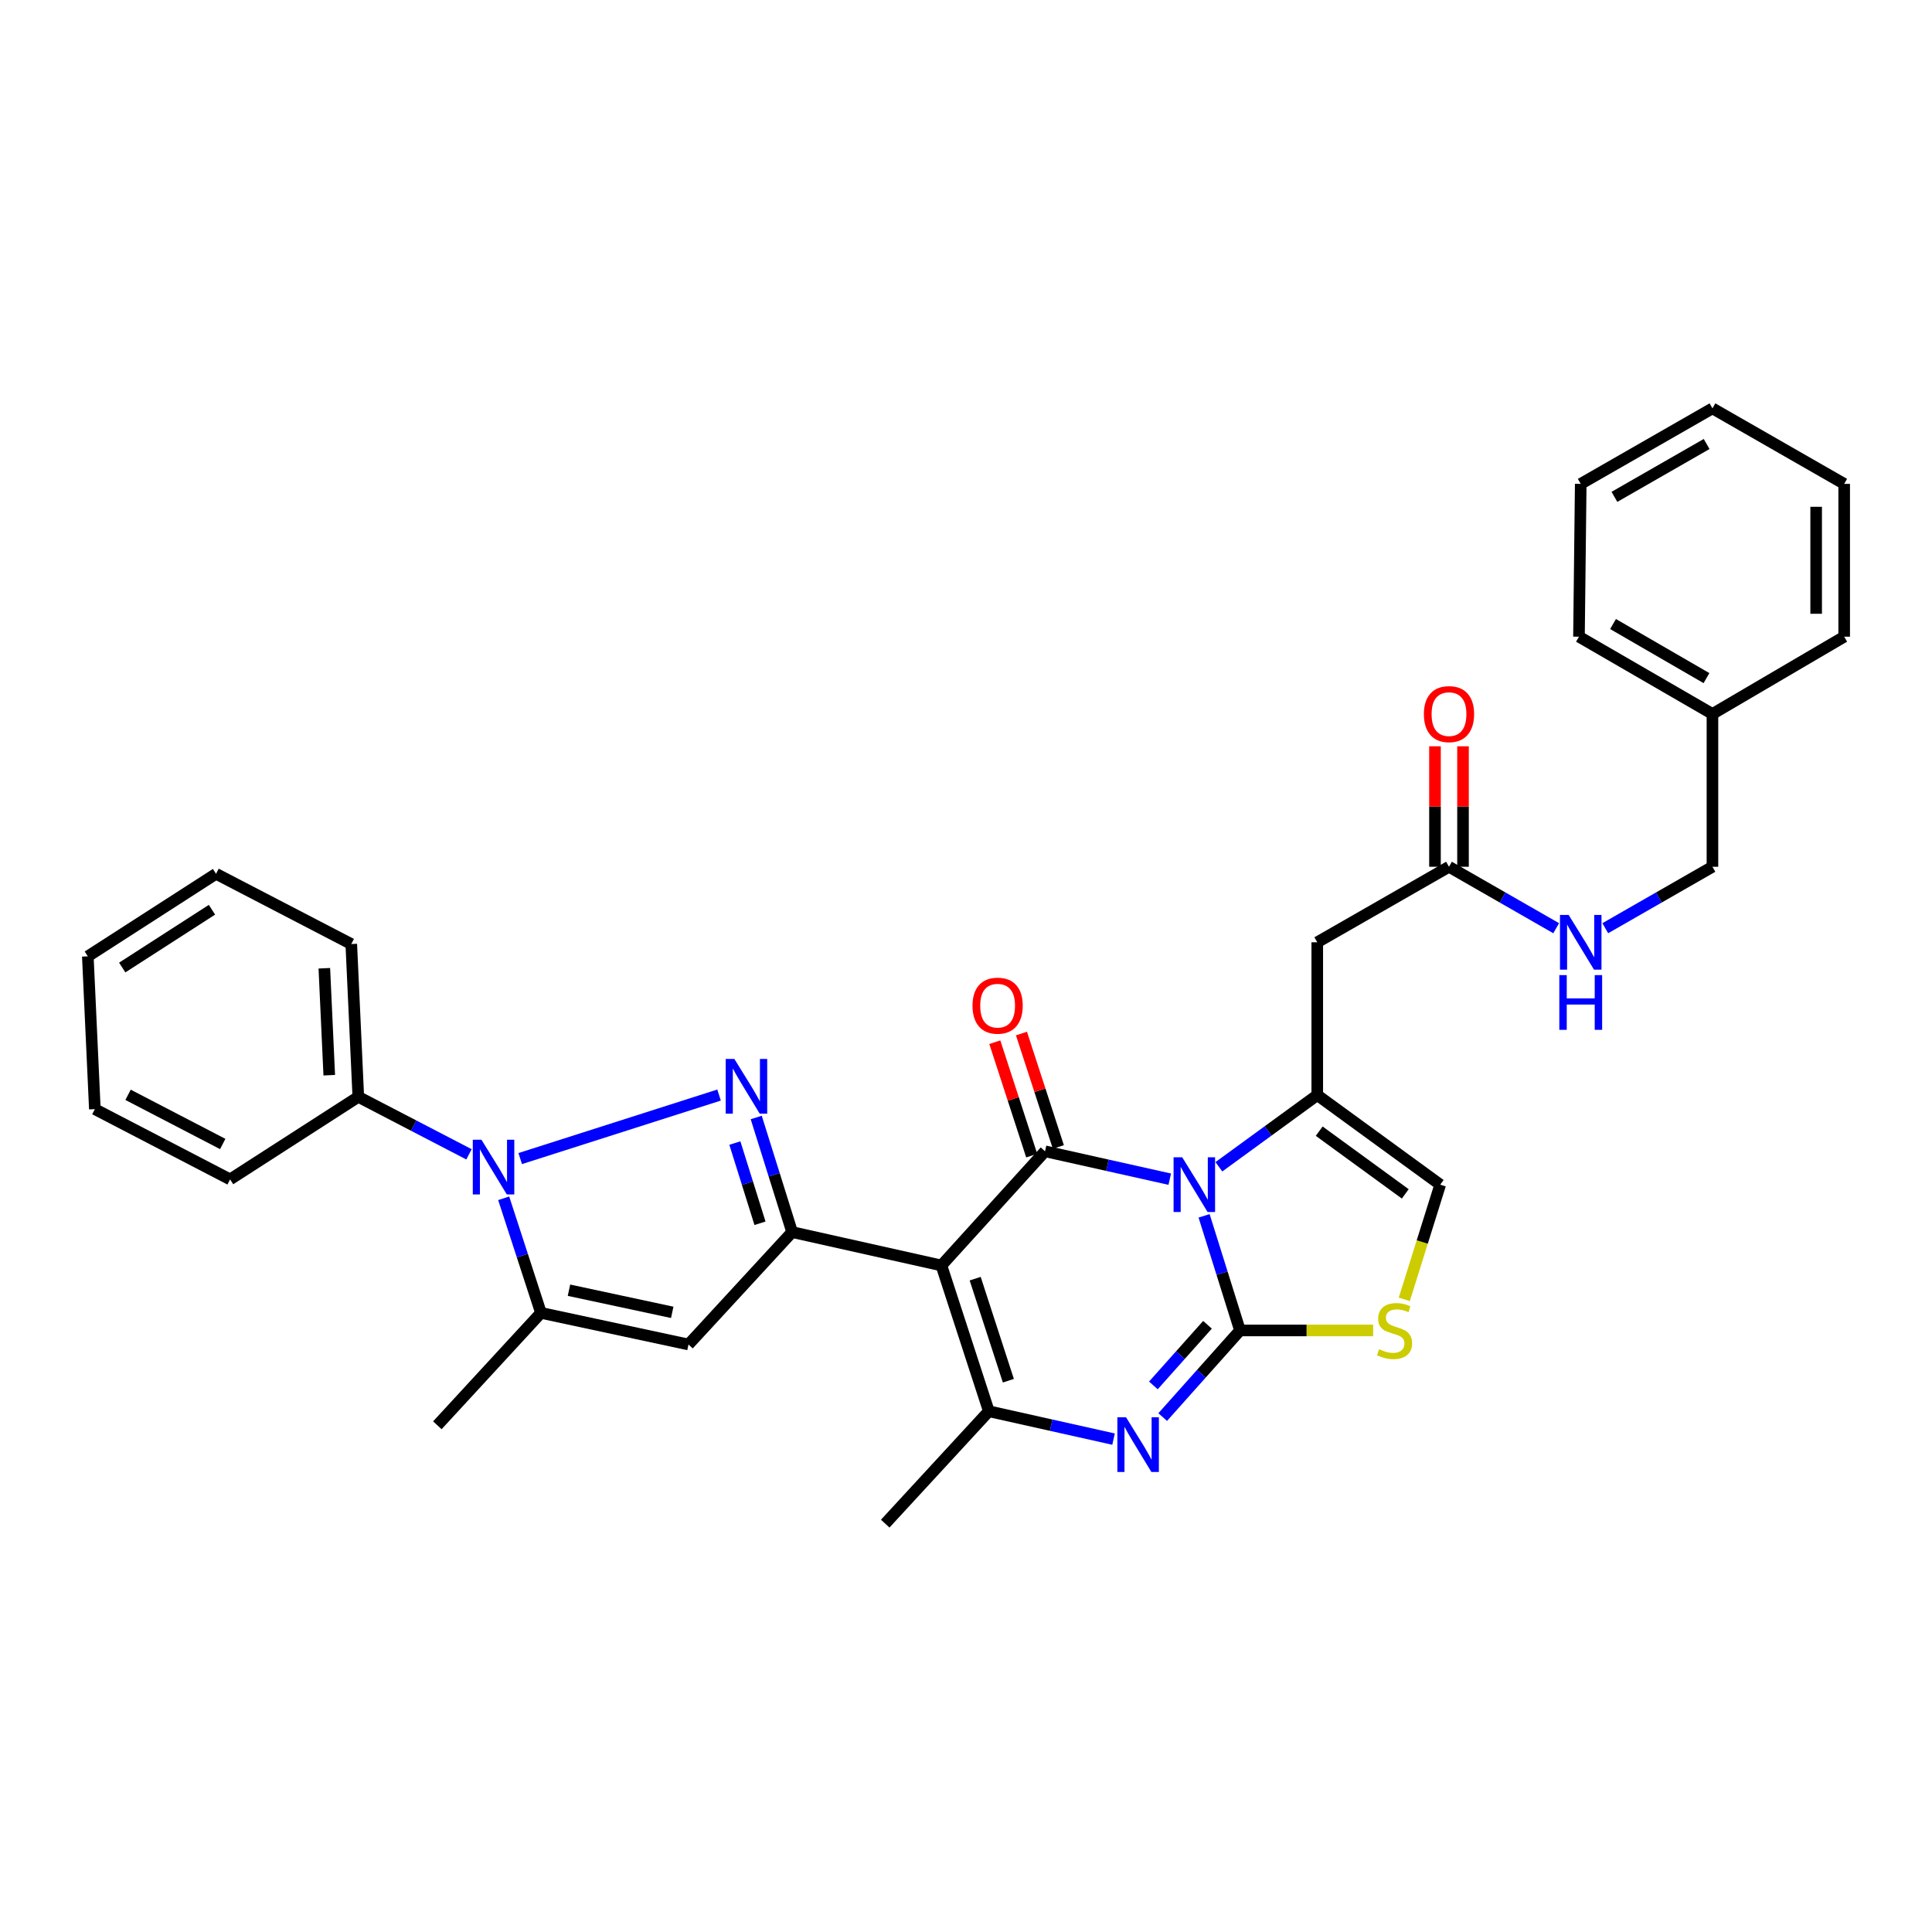 <?xml version='1.0' encoding='iso-8859-1'?>
<svg version='1.1' baseProfile='full'
              xmlns='http://www.w3.org/2000/svg'
                      xmlns:rdkit='http://www.rdkit.org/xml'
                      xmlns:xlink='http://www.w3.org/1999/xlink'
                  xml:space='preserve'
width='1000px' height='1000px' viewBox='0 0 1000 1000'>
<!-- END OF HEADER -->
<rect style='opacity:1.0;fill:#FFFFFF;stroke:none' width='1000' height='1000' x='0' y='0'> </rect>
<path class='bond-0' d='M 886.36,369.545 L 886.36,448.634' style='fill:none;fill-rule:evenodd;stroke:#000000;stroke-width:6px;stroke-linecap:butt;stroke-linejoin:miter;stroke-opacity:1' />
<path class='bond-1' d='M 886.36,369.545 L 817.273,329.549' style='fill:none;fill-rule:evenodd;stroke:#000000;stroke-width:6px;stroke-linecap:butt;stroke-linejoin:miter;stroke-opacity:1' />
<path class='bond-1' d='M 883.265,350.992 L 834.903,322.995' style='fill:none;fill-rule:evenodd;stroke:#000000;stroke-width:6px;stroke-linecap:butt;stroke-linejoin:miter;stroke-opacity:1' />
<path class='bond-2' d='M 886.36,369.545 L 954.545,329.549' style='fill:none;fill-rule:evenodd;stroke:#000000;stroke-width:6px;stroke-linecap:butt;stroke-linejoin:miter;stroke-opacity:1' />
<path class='bond-3' d='M 749.998,448.634 L 777.738,464.538' style='fill:none;fill-rule:evenodd;stroke:#000000;stroke-width:6px;stroke-linecap:butt;stroke-linejoin:miter;stroke-opacity:1' />
<path class='bond-3' d='M 777.738,464.538 L 805.479,480.442' style='fill:none;fill-rule:evenodd;stroke:#0000FF;stroke-width:6px;stroke-linecap:butt;stroke-linejoin:miter;stroke-opacity:1' />
<path class='bond-4' d='M 757.251,448.634 L 757.251,417.458' style='fill:none;fill-rule:evenodd;stroke:#000000;stroke-width:6px;stroke-linecap:butt;stroke-linejoin:miter;stroke-opacity:1' />
<path class='bond-4' d='M 757.251,417.458 L 757.251,386.282' style='fill:none;fill-rule:evenodd;stroke:#FF0000;stroke-width:6px;stroke-linecap:butt;stroke-linejoin:miter;stroke-opacity:1' />
<path class='bond-4' d='M 742.746,448.634 L 742.746,417.458' style='fill:none;fill-rule:evenodd;stroke:#000000;stroke-width:6px;stroke-linecap:butt;stroke-linejoin:miter;stroke-opacity:1' />
<path class='bond-4' d='M 742.746,417.458 L 742.746,386.282' style='fill:none;fill-rule:evenodd;stroke:#FF0000;stroke-width:6px;stroke-linecap:butt;stroke-linejoin:miter;stroke-opacity:1' />
<path class='bond-5' d='M 749.998,448.634 L 681.813,487.727' style='fill:none;fill-rule:evenodd;stroke:#000000;stroke-width:6px;stroke-linecap:butt;stroke-linejoin:miter;stroke-opacity:1' />
<path class='bond-6' d='M 830.888,480.442 L 858.624,464.538' style='fill:none;fill-rule:evenodd;stroke:#0000FF;stroke-width:6px;stroke-linecap:butt;stroke-linejoin:miter;stroke-opacity:1' />
<path class='bond-6' d='M 858.624,464.538 L 886.36,448.634' style='fill:none;fill-rule:evenodd;stroke:#000000;stroke-width:6px;stroke-linecap:butt;stroke-linejoin:miter;stroke-opacity:1' />
<path class='bond-7' d='M 681.813,566.815 L 656.352,585.37' style='fill:none;fill-rule:evenodd;stroke:#000000;stroke-width:6px;stroke-linecap:butt;stroke-linejoin:miter;stroke-opacity:1' />
<path class='bond-7' d='M 656.352,585.37 L 630.89,603.924' style='fill:none;fill-rule:evenodd;stroke:#0000FF;stroke-width:6px;stroke-linecap:butt;stroke-linejoin:miter;stroke-opacity:1' />
<path class='bond-8' d='M 681.813,566.815 L 745.453,613.185' style='fill:none;fill-rule:evenodd;stroke:#000000;stroke-width:6px;stroke-linecap:butt;stroke-linejoin:miter;stroke-opacity:1' />
<path class='bond-8' d='M 682.817,585.494 L 727.365,617.953' style='fill:none;fill-rule:evenodd;stroke:#000000;stroke-width:6px;stroke-linecap:butt;stroke-linejoin:miter;stroke-opacity:1' />
<path class='bond-9' d='M 681.813,566.815 L 681.813,487.727' style='fill:none;fill-rule:evenodd;stroke:#000000;stroke-width:6px;stroke-linecap:butt;stroke-linejoin:miter;stroke-opacity:1' />
<path class='bond-10' d='M 710.737,688.639 L 676.277,688.639' style='fill:none;fill-rule:evenodd;stroke:#CCCC00;stroke-width:6px;stroke-linecap:butt;stroke-linejoin:miter;stroke-opacity:1' />
<path class='bond-10' d='M 676.277,688.639 L 641.818,688.639' style='fill:none;fill-rule:evenodd;stroke:#000000;stroke-width:6px;stroke-linecap:butt;stroke-linejoin:miter;stroke-opacity:1' />
<path class='bond-11' d='M 726.859,672.542 L 736.156,642.864' style='fill:none;fill-rule:evenodd;stroke:#CCCC00;stroke-width:6px;stroke-linecap:butt;stroke-linejoin:miter;stroke-opacity:1' />
<path class='bond-11' d='M 736.156,642.864 L 745.453,613.185' style='fill:none;fill-rule:evenodd;stroke:#000000;stroke-width:6px;stroke-linecap:butt;stroke-linejoin:miter;stroke-opacity:1' />
<path class='bond-12' d='M 641.818,688.639 L 632.527,658.98' style='fill:none;fill-rule:evenodd;stroke:#000000;stroke-width:6px;stroke-linecap:butt;stroke-linejoin:miter;stroke-opacity:1' />
<path class='bond-12' d='M 632.527,658.98 L 623.236,629.322' style='fill:none;fill-rule:evenodd;stroke:#0000FF;stroke-width:6px;stroke-linecap:butt;stroke-linejoin:miter;stroke-opacity:1' />
<path class='bond-13' d='M 641.818,688.639 L 621.814,711.056' style='fill:none;fill-rule:evenodd;stroke:#000000;stroke-width:6px;stroke-linecap:butt;stroke-linejoin:miter;stroke-opacity:1' />
<path class='bond-13' d='M 621.814,711.056 L 601.809,733.472' style='fill:none;fill-rule:evenodd;stroke:#0000FF;stroke-width:6px;stroke-linecap:butt;stroke-linejoin:miter;stroke-opacity:1' />
<path class='bond-13' d='M 624.994,685.706 L 610.991,701.397' style='fill:none;fill-rule:evenodd;stroke:#000000;stroke-width:6px;stroke-linecap:butt;stroke-linejoin:miter;stroke-opacity:1' />
<path class='bond-13' d='M 610.991,701.397 L 596.988,717.089' style='fill:none;fill-rule:evenodd;stroke:#0000FF;stroke-width:6px;stroke-linecap:butt;stroke-linejoin:miter;stroke-opacity:1' />
<path class='bond-14' d='M 605.462,610.341 L 573.184,603.124' style='fill:none;fill-rule:evenodd;stroke:#0000FF;stroke-width:6px;stroke-linecap:butt;stroke-linejoin:miter;stroke-opacity:1' />
<path class='bond-14' d='M 573.184,603.124 L 540.906,595.907' style='fill:none;fill-rule:evenodd;stroke:#000000;stroke-width:6px;stroke-linecap:butt;stroke-linejoin:miter;stroke-opacity:1' />
<path class='bond-15' d='M 540.906,595.907 L 487.275,655.002' style='fill:none;fill-rule:evenodd;stroke:#000000;stroke-width:6px;stroke-linecap:butt;stroke-linejoin:miter;stroke-opacity:1' />
<path class='bond-16' d='M 547.803,593.664 L 538.257,564.309' style='fill:none;fill-rule:evenodd;stroke:#000000;stroke-width:6px;stroke-linecap:butt;stroke-linejoin:miter;stroke-opacity:1' />
<path class='bond-16' d='M 538.257,564.309 L 528.71,534.954' style='fill:none;fill-rule:evenodd;stroke:#FF0000;stroke-width:6px;stroke-linecap:butt;stroke-linejoin:miter;stroke-opacity:1' />
<path class='bond-16' d='M 534.009,598.15 L 524.462,568.795' style='fill:none;fill-rule:evenodd;stroke:#000000;stroke-width:6px;stroke-linecap:butt;stroke-linejoin:miter;stroke-opacity:1' />
<path class='bond-16' d='M 524.462,568.795 L 514.915,539.44' style='fill:none;fill-rule:evenodd;stroke:#FF0000;stroke-width:6px;stroke-linecap:butt;stroke-linejoin:miter;stroke-opacity:1' />
<path class='bond-17' d='M 487.275,655.002 L 511.814,730.456' style='fill:none;fill-rule:evenodd;stroke:#000000;stroke-width:6px;stroke-linecap:butt;stroke-linejoin:miter;stroke-opacity:1' />
<path class='bond-17' d='M 504.751,661.834 L 521.928,714.652' style='fill:none;fill-rule:evenodd;stroke:#000000;stroke-width:6px;stroke-linecap:butt;stroke-linejoin:miter;stroke-opacity:1' />
<path class='bond-18' d='M 487.275,655.002 L 410,637.724' style='fill:none;fill-rule:evenodd;stroke:#000000;stroke-width:6px;stroke-linecap:butt;stroke-linejoin:miter;stroke-opacity:1' />
<path class='bond-19' d='M 511.814,730.456 L 544.092,737.67' style='fill:none;fill-rule:evenodd;stroke:#000000;stroke-width:6px;stroke-linecap:butt;stroke-linejoin:miter;stroke-opacity:1' />
<path class='bond-19' d='M 544.092,737.67 L 576.37,744.883' style='fill:none;fill-rule:evenodd;stroke:#0000FF;stroke-width:6px;stroke-linecap:butt;stroke-linejoin:miter;stroke-opacity:1' />
<path class='bond-20' d='M 511.814,730.456 L 458.183,788.632' style='fill:none;fill-rule:evenodd;stroke:#000000;stroke-width:6px;stroke-linecap:butt;stroke-linejoin:miter;stroke-opacity:1' />
<path class='bond-21' d='M 410,637.724 L 400.709,608.065' style='fill:none;fill-rule:evenodd;stroke:#000000;stroke-width:6px;stroke-linecap:butt;stroke-linejoin:miter;stroke-opacity:1' />
<path class='bond-21' d='M 400.709,608.065 L 391.419,578.407' style='fill:none;fill-rule:evenodd;stroke:#0000FF;stroke-width:6px;stroke-linecap:butt;stroke-linejoin:miter;stroke-opacity:1' />
<path class='bond-21' d='M 393.37,633.163 L 386.867,612.402' style='fill:none;fill-rule:evenodd;stroke:#000000;stroke-width:6px;stroke-linecap:butt;stroke-linejoin:miter;stroke-opacity:1' />
<path class='bond-21' d='M 386.867,612.402 L 380.363,591.64' style='fill:none;fill-rule:evenodd;stroke:#0000FF;stroke-width:6px;stroke-linecap:butt;stroke-linejoin:miter;stroke-opacity:1' />
<path class='bond-22' d='M 410,637.724 L 356.361,695.908' style='fill:none;fill-rule:evenodd;stroke:#000000;stroke-width:6px;stroke-linecap:butt;stroke-linejoin:miter;stroke-opacity:1' />
<path class='bond-23' d='M 372.188,566.798 L 269.261,599.677' style='fill:none;fill-rule:evenodd;stroke:#0000FF;stroke-width:6px;stroke-linecap:butt;stroke-linejoin:miter;stroke-opacity:1' />
<path class='bond-24' d='M 356.361,695.908 L 280.004,679.541' style='fill:none;fill-rule:evenodd;stroke:#000000;stroke-width:6px;stroke-linecap:butt;stroke-linejoin:miter;stroke-opacity:1' />
<path class='bond-24' d='M 347.948,679.269 L 294.498,667.812' style='fill:none;fill-rule:evenodd;stroke:#000000;stroke-width:6px;stroke-linecap:butt;stroke-linejoin:miter;stroke-opacity:1' />
<path class='bond-25' d='M 280.004,679.541 L 226.365,737.725' style='fill:none;fill-rule:evenodd;stroke:#000000;stroke-width:6px;stroke-linecap:butt;stroke-linejoin:miter;stroke-opacity:1' />
<path class='bond-26' d='M 280.004,679.541 L 270.357,649.886' style='fill:none;fill-rule:evenodd;stroke:#000000;stroke-width:6px;stroke-linecap:butt;stroke-linejoin:miter;stroke-opacity:1' />
<path class='bond-26' d='M 270.357,649.886 L 260.709,620.23' style='fill:none;fill-rule:evenodd;stroke:#0000FF;stroke-width:6px;stroke-linecap:butt;stroke-linejoin:miter;stroke-opacity:1' />
<path class='bond-27' d='M 242.745,597.483 L 214.102,582.605' style='fill:none;fill-rule:evenodd;stroke:#0000FF;stroke-width:6px;stroke-linecap:butt;stroke-linejoin:miter;stroke-opacity:1' />
<path class='bond-27' d='M 214.102,582.605 L 185.459,567.726' style='fill:none;fill-rule:evenodd;stroke:#000000;stroke-width:6px;stroke-linecap:butt;stroke-linejoin:miter;stroke-opacity:1' />
<path class='bond-28' d='M 185.459,567.726 L 181.817,488.637' style='fill:none;fill-rule:evenodd;stroke:#000000;stroke-width:6px;stroke-linecap:butt;stroke-linejoin:miter;stroke-opacity:1' />
<path class='bond-28' d='M 170.422,556.53 L 167.873,501.168' style='fill:none;fill-rule:evenodd;stroke:#000000;stroke-width:6px;stroke-linecap:butt;stroke-linejoin:miter;stroke-opacity:1' />
<path class='bond-29' d='M 185.459,567.726 L 119.095,610.453' style='fill:none;fill-rule:evenodd;stroke:#000000;stroke-width:6px;stroke-linecap:butt;stroke-linejoin:miter;stroke-opacity:1' />
<path class='bond-30' d='M 181.817,488.637 L 111.818,452.276' style='fill:none;fill-rule:evenodd;stroke:#000000;stroke-width:6px;stroke-linecap:butt;stroke-linejoin:miter;stroke-opacity:1' />
<path class='bond-31' d='M 111.818,452.276 L 45.455,495.004' style='fill:none;fill-rule:evenodd;stroke:#000000;stroke-width:6px;stroke-linecap:butt;stroke-linejoin:miter;stroke-opacity:1' />
<path class='bond-31' d='M 109.716,470.882 L 63.262,500.791' style='fill:none;fill-rule:evenodd;stroke:#000000;stroke-width:6px;stroke-linecap:butt;stroke-linejoin:miter;stroke-opacity:1' />
<path class='bond-32' d='M 45.455,495.004 L 49.097,574.092' style='fill:none;fill-rule:evenodd;stroke:#000000;stroke-width:6px;stroke-linecap:butt;stroke-linejoin:miter;stroke-opacity:1' />
<path class='bond-33' d='M 49.097,574.092 L 119.095,610.453' style='fill:none;fill-rule:evenodd;stroke:#000000;stroke-width:6px;stroke-linecap:butt;stroke-linejoin:miter;stroke-opacity:1' />
<path class='bond-33' d='M 66.284,566.674 L 115.282,592.126' style='fill:none;fill-rule:evenodd;stroke:#000000;stroke-width:6px;stroke-linecap:butt;stroke-linejoin:miter;stroke-opacity:1' />
<path class='bond-34' d='M 817.273,329.549 L 818.183,250.453' style='fill:none;fill-rule:evenodd;stroke:#000000;stroke-width:6px;stroke-linecap:butt;stroke-linejoin:miter;stroke-opacity:1' />
<path class='bond-35' d='M 954.545,329.549 L 954.545,250.453' style='fill:none;fill-rule:evenodd;stroke:#000000;stroke-width:6px;stroke-linecap:butt;stroke-linejoin:miter;stroke-opacity:1' />
<path class='bond-35' d='M 940.04,317.685 L 940.04,262.317' style='fill:none;fill-rule:evenodd;stroke:#000000;stroke-width:6px;stroke-linecap:butt;stroke-linejoin:miter;stroke-opacity:1' />
<path class='bond-36' d='M 818.183,250.453 L 886.36,211.368' style='fill:none;fill-rule:evenodd;stroke:#000000;stroke-width:6px;stroke-linecap:butt;stroke-linejoin:miter;stroke-opacity:1' />
<path class='bond-36' d='M 835.624,257.175 L 883.348,229.815' style='fill:none;fill-rule:evenodd;stroke:#000000;stroke-width:6px;stroke-linecap:butt;stroke-linejoin:miter;stroke-opacity:1' />
<path class='bond-37' d='M 954.545,250.453 L 886.36,211.368' style='fill:none;fill-rule:evenodd;stroke:#000000;stroke-width:6px;stroke-linecap:butt;stroke-linejoin:miter;stroke-opacity:1' />
<path  class='atom-2' d='M 811.923 473.567
L 821.203 488.567
Q 822.123 490.047, 823.603 492.727
Q 825.083 495.407, 825.163 495.567
L 825.163 473.567
L 828.923 473.567
L 828.923 501.887
L 825.043 501.887
L 815.083 485.487
Q 813.923 483.567, 812.683 481.367
Q 811.483 479.167, 811.123 478.487
L 811.123 501.887
L 807.443 501.887
L 807.443 473.567
L 811.923 473.567
' fill='#0000FF'/>
<path  class='atom-2' d='M 807.103 504.719
L 810.943 504.719
L 810.943 516.759
L 825.423 516.759
L 825.423 504.719
L 829.263 504.719
L 829.263 533.039
L 825.423 533.039
L 825.423 519.959
L 810.943 519.959
L 810.943 533.039
L 807.103 533.039
L 807.103 504.719
' fill='#0000FF'/>
<path  class='atom-3' d='M 736.998 369.625
Q 736.998 362.825, 740.358 359.025
Q 743.718 355.225, 749.998 355.225
Q 756.278 355.225, 759.638 359.025
Q 762.998 362.825, 762.998 369.625
Q 762.998 376.505, 759.598 380.425
Q 756.198 384.305, 749.998 384.305
Q 743.758 384.305, 740.358 380.425
Q 736.998 376.545, 736.998 369.625
M 749.998 381.105
Q 754.318 381.105, 756.638 378.225
Q 758.998 375.305, 758.998 369.625
Q 758.998 364.065, 756.638 361.265
Q 754.318 358.425, 749.998 358.425
Q 745.678 358.425, 743.318 361.225
Q 740.998 364.025, 740.998 369.625
Q 740.998 375.345, 743.318 378.225
Q 745.678 381.105, 749.998 381.105
' fill='#FF0000'/>
<path  class='atom-6' d='M 713.817 698.359
Q 714.137 698.479, 715.457 699.039
Q 716.777 699.599, 718.217 699.959
Q 719.697 700.279, 721.137 700.279
Q 723.817 700.279, 725.377 698.999
Q 726.937 697.679, 726.937 695.399
Q 726.937 693.839, 726.137 692.879
Q 725.377 691.919, 724.177 691.399
Q 722.977 690.879, 720.977 690.279
Q 718.457 689.519, 716.937 688.799
Q 715.457 688.079, 714.377 686.559
Q 713.337 685.039, 713.337 682.479
Q 713.337 678.919, 715.737 676.719
Q 718.177 674.519, 722.977 674.519
Q 726.257 674.519, 729.977 676.079
L 729.057 679.159
Q 725.657 677.759, 723.097 677.759
Q 720.337 677.759, 718.817 678.919
Q 717.297 680.039, 717.337 681.999
Q 717.337 683.519, 718.097 684.439
Q 718.897 685.359, 720.017 685.879
Q 721.177 686.399, 723.097 686.999
Q 725.657 687.799, 727.177 688.599
Q 728.697 689.399, 729.777 691.039
Q 730.897 692.639, 730.897 695.399
Q 730.897 699.319, 728.257 701.439
Q 725.657 703.519, 721.297 703.519
Q 718.777 703.519, 716.857 702.959
Q 714.977 702.439, 712.737 701.519
L 713.817 698.359
' fill='#CCCC00'/>
<path  class='atom-9' d='M 611.921 599.025
L 621.201 614.025
Q 622.121 615.505, 623.601 618.185
Q 625.081 620.865, 625.161 621.025
L 625.161 599.025
L 628.921 599.025
L 628.921 627.345
L 625.041 627.345
L 615.081 610.945
Q 613.921 609.025, 612.681 606.825
Q 611.481 604.625, 611.121 603.945
L 611.121 627.345
L 607.441 627.345
L 607.441 599.025
L 611.921 599.025
' fill='#0000FF'/>
<path  class='atom-13' d='M 582.829 733.566
L 592.109 748.566
Q 593.029 750.046, 594.509 752.726
Q 595.989 755.406, 596.069 755.566
L 596.069 733.566
L 599.829 733.566
L 599.829 761.886
L 595.949 761.886
L 585.989 745.486
Q 584.829 743.566, 583.589 741.366
Q 582.389 739.166, 582.029 738.486
L 582.029 761.886
L 578.349 761.886
L 578.349 733.566
L 582.829 733.566
' fill='#0000FF'/>
<path  class='atom-14' d='M 503.367 520.533
Q 503.367 513.733, 506.727 509.933
Q 510.087 506.133, 516.367 506.133
Q 522.647 506.133, 526.007 509.933
Q 529.367 513.733, 529.367 520.533
Q 529.367 527.413, 525.967 531.333
Q 522.567 535.213, 516.367 535.213
Q 510.127 535.213, 506.727 531.333
Q 503.367 527.453, 503.367 520.533
M 516.367 532.013
Q 520.687 532.013, 523.007 529.133
Q 525.367 526.213, 525.367 520.533
Q 525.367 514.973, 523.007 512.173
Q 520.687 509.333, 516.367 509.333
Q 512.047 509.333, 509.687 512.133
Q 507.367 514.933, 507.367 520.533
Q 507.367 526.253, 509.687 529.133
Q 512.047 532.013, 516.367 532.013
' fill='#FF0000'/>
<path  class='atom-18' d='M 380.104 548.11
L 389.384 563.11
Q 390.304 564.59, 391.784 567.27
Q 393.264 569.95, 393.344 570.11
L 393.344 548.11
L 397.104 548.11
L 397.104 576.43
L 393.224 576.43
L 383.264 560.03
Q 382.104 558.11, 380.864 555.91
Q 379.664 553.71, 379.304 553.03
L 379.304 576.43
L 375.624 576.43
L 375.624 548.11
L 380.104 548.11
' fill='#0000FF'/>
<path  class='atom-22' d='M 249.197 589.927
L 258.477 604.927
Q 259.397 606.407, 260.877 609.087
Q 262.357 611.767, 262.437 611.927
L 262.437 589.927
L 266.197 589.927
L 266.197 618.247
L 262.317 618.247
L 252.357 601.847
Q 251.197 599.927, 249.957 597.727
Q 248.757 595.527, 248.397 594.847
L 248.397 618.247
L 244.717 618.247
L 244.717 589.927
L 249.197 589.927
' fill='#0000FF'/>
</svg>
